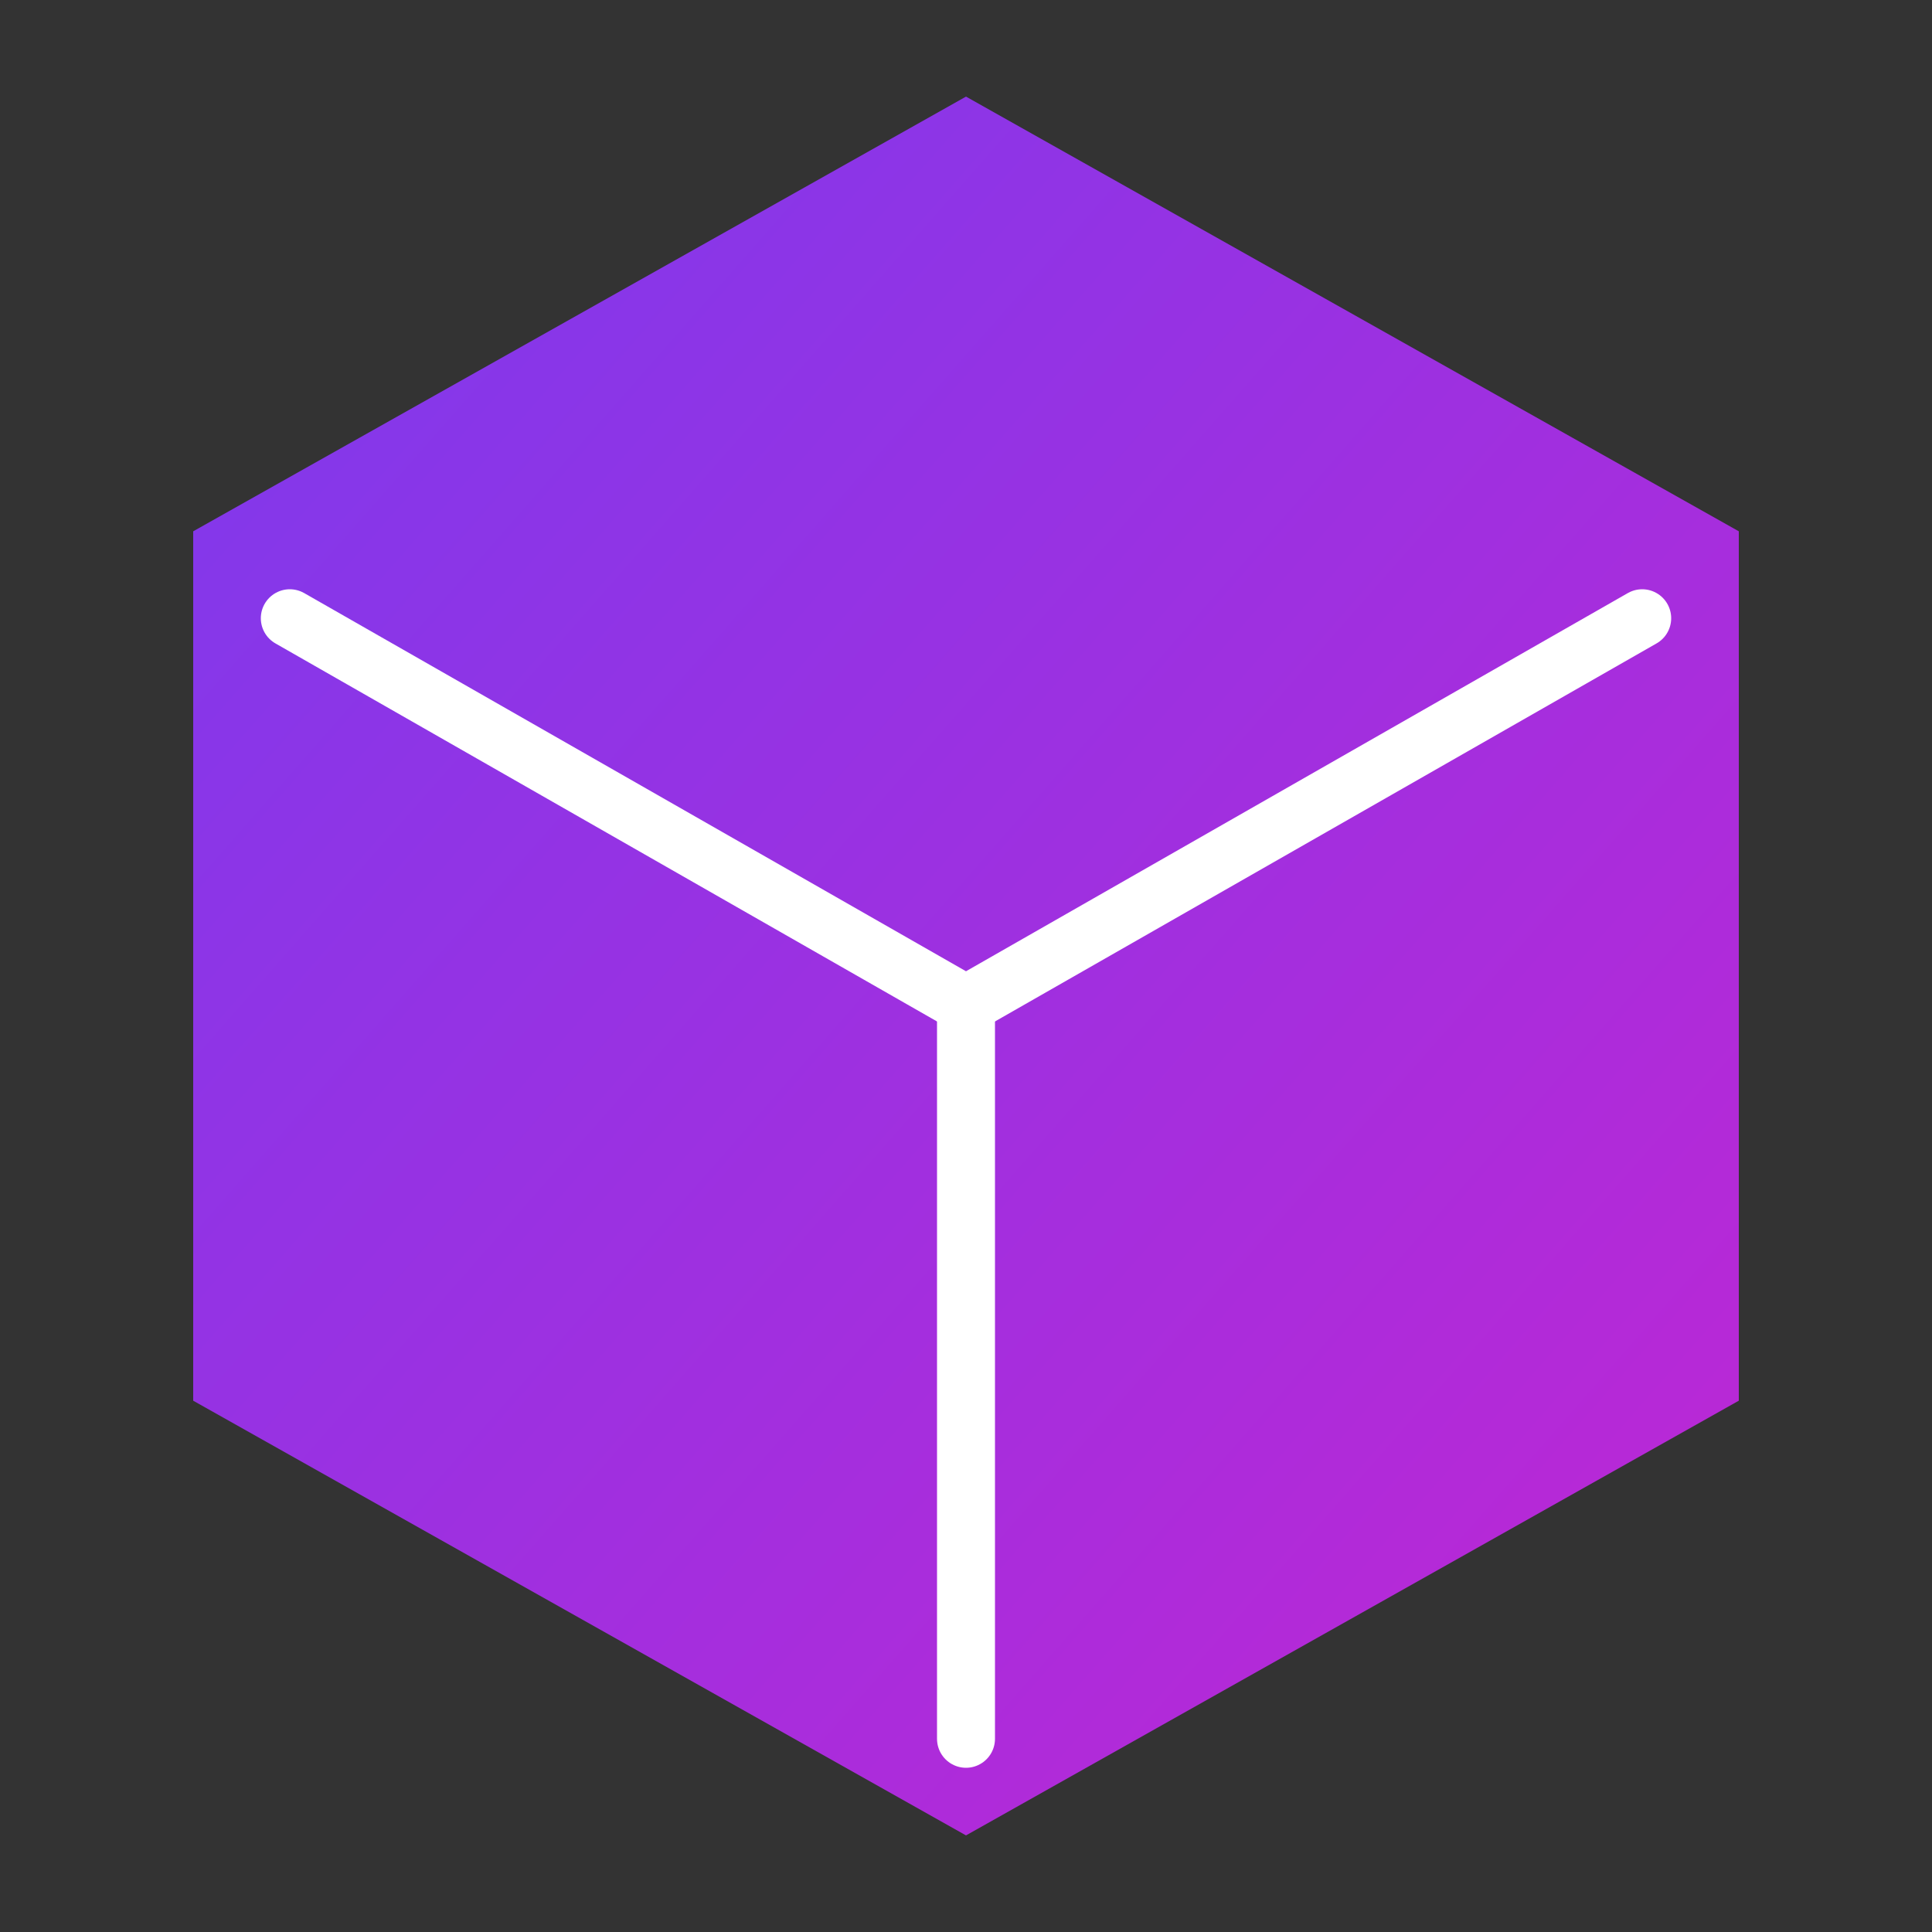 <svg xmlns="http://www.w3.org/2000/svg" viewBox="0 0 100 100">
  <rect x="0" y="0" width="100" height="100" fill="#333333" stroke="none"/>
  <defs>
    <linearGradient id="gradient" x1="0%" y1="0%" x2="100%" y2="100%">
      <stop offset="0%" style="stop-color:#7c3aed;stop-opacity:1" />
      <stop offset="100%" style="stop-color:#c026d3;stop-opacity:1" />
    </linearGradient>
  </defs>
  <path d="M50 5 L90 27.5 L90 72.5 L50 95 L10 72.5 L10 27.5 Z" fill="url(#gradient)"/>
  <polyline points="15,32 50,52 85,32" fill="none" stroke="white" stroke-width="3" stroke-linecap="round" stroke-linejoin="round"/>
  <line x1="50" y1="52" x2="50" y2="90" stroke="white" stroke-width="3" stroke-linecap="round"/>
</svg>
